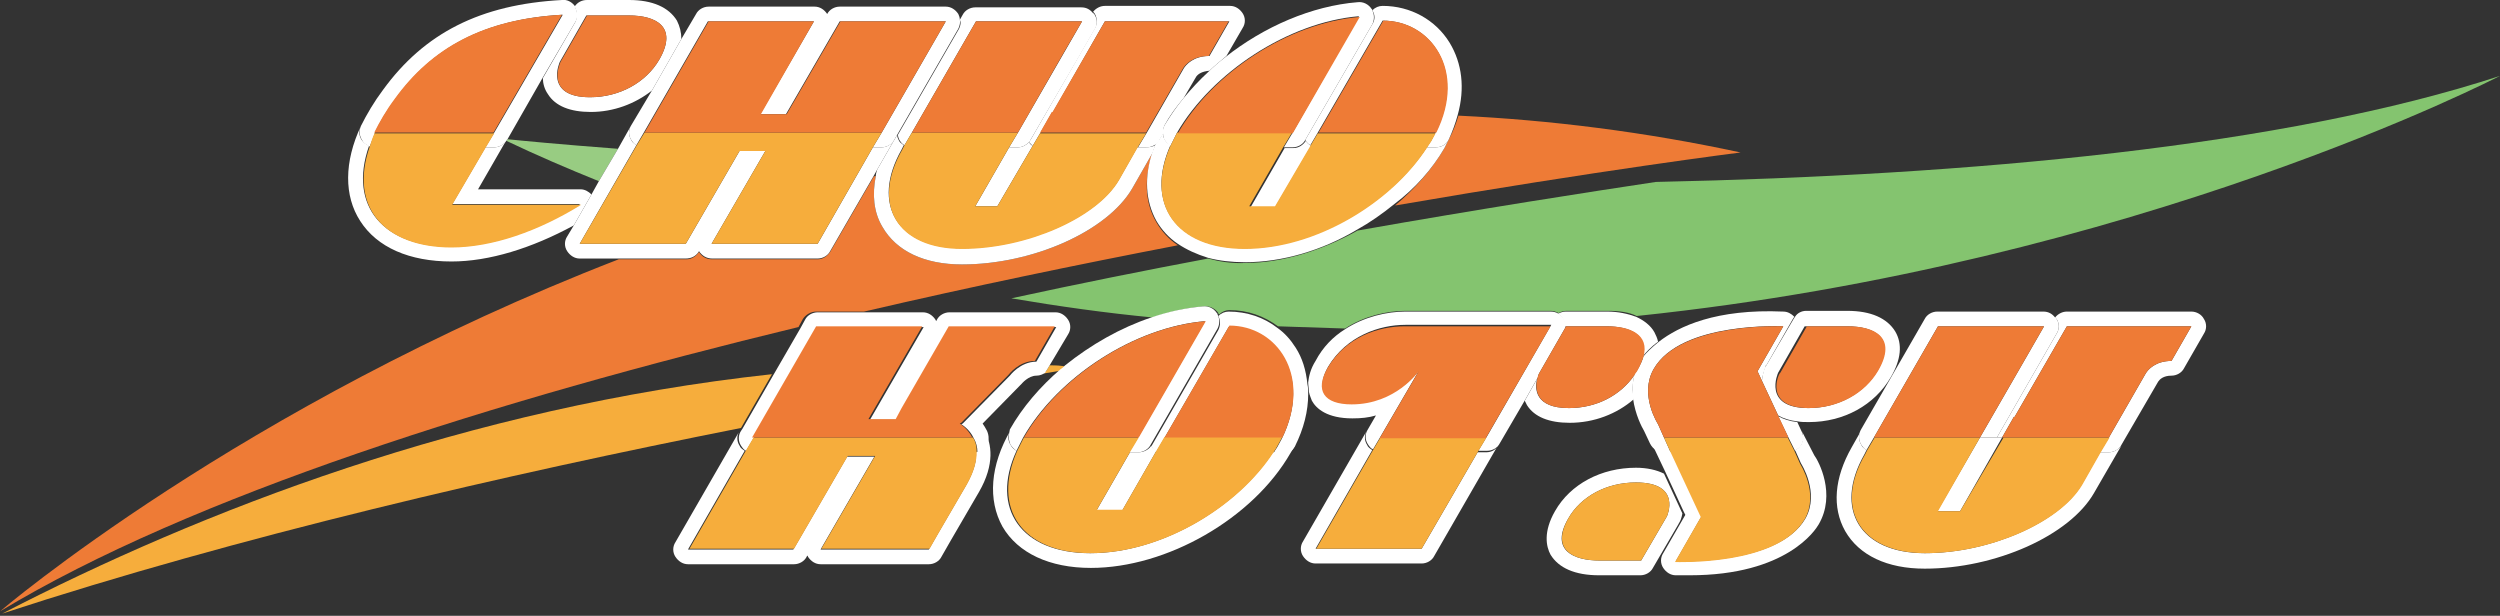 <?xml version="1.0" encoding="utf-8"?>
<!-- Generator: Adobe Illustrator 23.0.6, SVG Export Plug-In . SVG Version: 6.00 Build 0)  -->
<svg version="1.1" id="表裏一覧" xmlns="http://www.w3.org/2000/svg" xmlns:xlink="http://www.w3.org/1999/xlink" x="0px"
	 y="0px" width="339.4px" height="83.6px" viewBox="0 0 339.4 83.6" style="enable-background:new 0 0 339.4 83.6;"
	 xml:space="preserve">
<rect x="0" y="0" width="339.4" height="83.6" fill="#333333" stroke="none"/>
<style type="text/css">
	.st0{fill:none;}
	.st1{fill:#98CC82;}
	.st2{fill:#84C46F;}
	.st3{fill:#EE7B36;}
	.st4{fill:#F6AD3C;}
	.st5{fill:#FFFFFF;}
</style>
<g>
	<path class="st0" d="M64.9,25.7h13.9c0.6,0,1.1,0.3,1.5,0.7l1-1.8c-4.2-1.7-8.4-3.5-12.6-5.5L64.9,25.7z"/>
	<path class="st0" d="M118.6,23.9c0.1,0,0.2,0,0.3-0.1c0.1-0.3,0.2-0.6,0.2-0.9L118.6,23.9z"/>
	<path class="st0" d="M164,35.1c-1.5-0.4-2.9-1-4.1-1.9c-13.5,2.6-27.9,5.6-42.6,9h7.8c0.7,0,1.4,0.4,1.7,1c0,0.1,0.1,0.1,0.1,0.2
		l0.1-0.2c0.4-0.6,1-1,1.7-1h14.4c0.7,0,1.4,0.4,1.7,1c0.4,0.6,0.4,1.4,0,2l-2.5,4.2c0.8,0,1.5,0.1,2.3,0.1
		c3.5-2.9,7.5-5.1,11.7-6.5c-6.3-0.7-12.7-1.5-19.2-2.6C146.5,38.6,155.4,36.8,164,35.1z"/>
	<path class="st0" d="M164.1,9.7c-1,0-1.5,0.4-1.8,0.8l-1.7,2.9C161.7,12.1,162.9,10.8,164.1,9.7z"/>
	<path class="st0" d="M88.4,12.3c-2.3,1.8-5.2,2.9-8.3,2.9c-2.8,0-4.7-0.8-5.8-2.4c-0.5-0.7-0.7-1.5-0.7-2.2l-4.8,8.4
		c1.9,0.2,7.2,0.7,15,1.3l1.8-3.2c0,0,0,0,0,0c0,0,0,0,0,0L88.4,12.3z"/>
	<path class="st0" d="M175.9,47.2c0.9,1.4,1.4,3.1,1.6,4.8c0.1-0.8,0.3-1.8,1-2.9c1.1-1.8,2.5-3.2,4-4.3c-3-0.1-6-0.2-9.1-0.3
		C174.4,45.2,175.3,46.1,175.9,47.2z"/>
	<path class="st1" d="M68.8,19C68.8,19,68.8,19,68.8,19l-0.1,0.1c4.2,2,8.4,3.8,12.6,5.5l2.6-4.4c-7.9-0.6-13.1-1.1-15-1.3L68.8,19z
		"/>
	<path class="st2" d="M164,35.1c-8.5,1.6-17.5,3.4-26.7,5.4c6.5,1.1,12.9,2,19.2,2.6c2.3-0.8,4.7-1.3,7-1.5c0.7-0.1,1.5,0.3,1.9,0.9
		c0,0.1,0,0.1,0.1,0.2c0.4-0.4,0.9-0.6,1.4-0.6c2.5,0,4.7,0.8,6.6,2.2c3.1,0.1,6.1,0.2,9.1,0.3c2.6-1.7,5.7-2.4,8.2-2.4h19.7
		c0.4,0,0.7,0.1,1.1,0.3c0.3-0.2,0.7-0.3,1.1-0.3h5.6c1.6,0,2.9,0.2,3.9,0.7c68.1-7.1,117.2-32.6,117.2-32.6
		c-29.3,9.6-71.9,13.5-114.6,14.4c-9.3,1.4-23.5,3.6-40.5,6.6c-4.8,2.7-10.2,4.4-15.2,4.4C167.2,35.8,165.5,35.5,164,35.1z"/>
	<path class="st3" d="M196.7,18.9C196.7,18.9,196.7,18.9,196.7,18.9C196.7,18.9,196.7,18.9,196.7,18.9
		C196.7,18.9,196.7,18.9,196.7,18.9c-0.2,0.4-0.4,0.8-0.6,1.2c-1.7,2.9-4,5.5-6.7,7.8c27.8-4.8,46.9-7.2,46.9-7.2
		c-13-2.8-25.8-4.4-38.3-5C197.7,16.7,197.3,17.8,196.7,18.9C196.7,18.9,196.7,18.9,196.7,18.9z"/>
	<path class="st3" d="M110.8,42.3h6.5c14.6-3.4,29.1-6.4,42.6-9c-1.2-0.8-2.2-1.9-2.9-3.1c-1.6-2.7-1.7-6-0.5-9.5l-2.8,4.9
		c-3.4,5.8-13.5,10.3-23.1,10.3c-5.1,0-8.9-1.8-10.8-5.1c-1.2-2-1.4-4.4-0.9-6.9c-0.1,0-0.2,0-0.3,0.1l-5.9,10.2c-0.4,0.6-1,1-1.7,1
		H96.6c-0.7,0-1.4-0.4-1.7-1c0,0,0,0,0,0l0,0c-0.4,0.6-1,1-1.7,1h-9.2C32.6,55.1,0,83,0,83c26-15.7,67.5-28.7,108.4-38.6l0.6-1.1
		C109.4,42.7,110.1,42.3,110.8,42.3z"/>
	<path class="st4" d="M0.3,83.3c32.1-10.5,68.5-18.9,100.3-25.2l4.2-7.3C63.4,55.3,27.2,69.4,0.3,83.3z"/>
	<path class="st4" d="M142.5,49.6l-0.3,0.5c-0.1,0.2-0.3,0.4-0.5,0.6c0.8-0.1,1.7-0.3,2.5-0.4c0.2-0.2,0.4-0.4,0.6-0.5
		C144,49.6,143.3,49.6,142.5,49.6z"/>
	<path class="st5" d="M135.4,28l4.8-8.2c-0.2-0.1-0.4-0.3-0.5-0.5c-0.4,0.4-0.9,0.7-1.5,0.7H137l-4.6,8H135.4z"/>
	<path class="st5" d="M155.6,20h-1.2l-2.5,4.4c-3,5.1-12.5,9.3-21.3,9.3c-8.8,0-12.4-6-8.2-13.4l0.3-0.6c-0.3-0.2-0.6-0.4-0.7-0.7
		c-0.1-0.2-0.2-0.4-0.2-0.7l-0.4,0.7c0,0,0,0,0,0l-2.3,4c-0.1,0.3-0.2,0.6-0.2,0.9c-0.5,2.5-0.3,4.9,0.9,6.9
		c1.9,3.3,5.7,5.1,10.8,5.1c9.6,0,19.7-4.5,23.1-10.3l2.8-4.9c0.1-0.3,0.2-0.7,0.4-1C156.5,19.9,156.1,20,155.6,20z"/>
	<path class="st5" d="M196.1,20.1c0.2-0.4,0.4-0.8,0.6-1.2c-0.3,0.7-1,1.1-1.8,1.1h-1.2c-4.8,7.4-15.1,13.7-24.7,13.7
		c-9.4,0-13.6-6.1-10.1-14c-0.3-0.2-0.6-0.4-0.8-0.8c-0.2-0.3-0.2-0.6-0.2-0.8l-0.5,0.8c-0.1,0.2-0.3,0.4-0.5,0.6
		c-0.1,0.3-0.3,0.7-0.4,1c-1.2,3.5-1,6.8,0.5,9.5c0.7,1.2,1.7,2.3,2.9,3.1c1.2,0.8,2.5,1.4,4.1,1.9c1.5,0.4,3.2,0.6,5,0.6
		c5.1,0,10.5-1.6,15.2-4.4c1.8-1,3.5-2.2,5.1-3.5C192.1,25.6,194.4,23,196.1,20.1z"/>
	<path class="st5" d="M196.7,18.9C196.7,18.9,196.7,18.9,196.7,18.9C196.7,18.9,196.7,18.9,196.7,18.9
		C196.7,18.9,196.7,18.9,196.7,18.9z"/>
	<path class="st5" d="M173.2,28l4.8-8.2c-0.3-0.2-0.6-0.4-0.7-0.7c0,0,0,0,0,0l0,0c-0.4,0.6-1,1-1.7,1h-1.2l-4.6,8H173.2z"/>
	<path class="st5" d="M78.8,25.7H64.9l3.8-6.6l0.1-0.1c-0.4,0.6-1,1-1.7,1h-1.2l-4.5,7.7h17.4c-5.7,3.6-12,5.8-17.6,5.8
		c-9,0-14-5.4-11.1-13.7c-0.4-0.2-0.7-0.4-1-0.8c-0.4-0.6-0.4-1.3-0.1-1.9c0,0,0,0,0,0c-2.3,4.9-2.3,9.5-0.1,12.9
		c2.3,3.6,6.7,5.5,12.4,5.5c5.1,0,10.9-1.8,16.6-4.9l2.4-4.2C79.9,26,79.4,25.7,78.8,25.7z"/>
	<path class="st5" d="M94.9,34.1L94.9,34.1C94.9,34.1,94.9,34.1,94.9,34.1c0.4,0.6,1,1,1.8,1H111c0.7,0,1.4-0.4,1.7-1l5.9-10.2
		l0.5-0.9l2.3-4c-0.4,0.6-1,1-1.7,1h-1.2L111,33.1H96.6l7.3-12.6h-3.5l-7.3,12.6H78.7l7.7-13.4c-0.3-0.2-0.6-0.4-0.7-0.7
		c-0.4-0.6-0.4-1.4,0-2c0,0,0,0,0,0l-1.8,3.2l-2.6,4.4l-1,1.8l-2.4,4.2L77,32.1c-0.4,0.6-0.4,1.4,0,2c0.4,0.6,1,1,1.7,1h5.2h9.2
		C93.8,35.1,94.5,34.8,94.9,34.1z"/>
	<path class="st5" d="M78.1,3l-4.4,7.6c0,0.7,0.2,1.5,0.7,2.2c1,1.6,3,2.4,5.8,2.4c3.1,0,6-1.1,8.3-2.9l4-7c0-0.9-0.2-1.7-0.6-2.5
		c-1.1-1.8-3.3-2.8-6.5-2.8h-5.7c-0.7,0-1.3,0.3-1.7,0.9C78.4,1.6,78.4,2.4,78.1,3z M85.4,2.1c3.6,0,6.7,1.5,4.1,6
		c-1.8,3.1-5.4,5.1-9.4,5.1c-6.3,0-4.1-4.8-4.1-4.8l3.6-6.3C79.7,2.1,81.7,2.1,85.4,2.1z"/>
	<path class="st5" d="M49.2,19.1c0.2,0.4,0.6,0.6,1,0.8c0.2-0.6,0.5-1.2,0.7-1.9c0.7-1.5,1.6-3,2.8-4.6c5-6.9,12-10.8,22.7-11.4
		L67.1,18l-1.2,2h1.2c0.7,0,1.4-0.4,1.7-1c0,0,0,0,0,0l0.1-0.1l4.8-8.4L78.1,3c0.4-0.6,0.3-1.4,0-2c0,0,0-0.1,0-0.1
		c-0.4-0.6-1.1-1-1.8-0.9C65.2,0.6,57.6,4.5,52,12.2c0,0,0,0,0,0c-1.2,1.6-2.2,3.3-3,4.9c0,0,0,0,0,0C48.7,17.8,48.8,18.5,49.2,19.1
		z"/>
	<path class="st5" d="M148.6,3.9l-2.3,4c0,0,0,0,0,0L139.9,19c-0.1,0.1-0.1,0.2-0.2,0.3c0.2,0.2,0.3,0.3,0.5,0.5l1-1.7l1.6-2.8
		c0,0,0.1,0,0.1,0L150,2.9h10.4h4h2.5l-2.7,4.7c-2.2,0-3.2,1.2-3.5,1.7l-5,8.7l-1.2,2h1.2c0.5,0,0.9-0.2,1.2-0.4
		c0.2-0.2,0.4-0.3,0.5-0.6l0.5-0.8c0-0.4,0-0.8,0.2-1.2c0.7-1.3,1.6-2.5,2.6-3.7l1.7-2.9c0.3-0.4,0.8-0.7,1.8-0.8
		c0.7-0.7,1.5-1.3,2.3-2l2.2-3.8c0.4-0.6,0.4-1.4,0-2c-0.4-0.6-1-1-1.7-1H150c-0.6,0-1.2,0.3-1.6,0.8c0.1,0.1,0.1,0.1,0.2,0.2
		C149,2.5,149,3.3,148.6,3.9z"/>
	<path class="st5" d="M186.3,3.3L177.2,19c0,0,0,0,0,0c0.2,0.3,0.4,0.6,0.7,0.7l1-1.7l8.8-15.2c6.5,0,11.4,6.7,7.2,15.2
		c-0.2,0.4-0.4,0.7-0.6,1.1c-0.2,0.3-0.4,0.6-0.6,0.9h1.2c0.8,0,1.5-0.4,1.8-1.1c0,0,0,0,0,0c0,0,0,0,0,0c0,0,0,0,0,0
		c0.5-1.1,0.9-2.2,1.2-3.3c1-3.6,0.6-7-1.1-9.8c-1.9-3.1-5.3-5-9.1-5c-0.5,0-1,0.2-1.4,0.6C186.7,2,186.7,2.7,186.3,3.3z"/>
	<path class="st5" d="M160.7,13.3c-1,1.2-1.8,2.4-2.6,3.7c-0.2,0.4-0.3,0.8-0.2,1.2c0,0.3,0.1,0.6,0.2,0.8c0.2,0.3,0.5,0.6,0.8,0.8
		c0.3-0.6,0.6-1.2,0.9-1.8c0,0,0,0,0,0c4.7-8.1,15.1-15,24.7-15.8L175.5,18l-1.2,2h1.2c0.7,0,1.4-0.4,1.7-1l0,0l9.1-15.7
		c0.3-0.6,0.3-1.3,0-1.9c0-0.1,0-0.1-0.1-0.2c-0.4-0.6-1.1-1-1.9-0.9c-6.2,0.5-12.7,3.3-18,7.5c-0.8,0.6-1.6,1.3-2.3,2
		C162.9,10.8,161.7,12.1,160.7,13.3z"/>
	<path class="st5" d="M130.2,3.9l-8.3,14.4c0,0.2,0.1,0.5,0.2,0.7c0.2,0.3,0.4,0.6,0.7,0.7l1-1.7l8.7-15.1h14.4l-2.3,4L138.2,18
		l-1.2,2h1.2c0.6,0,1.1-0.3,1.5-0.7c0.1-0.1,0.2-0.2,0.2-0.3L146.3,8c0,0,0,0,0,0l2.3-4c0.4-0.6,0.4-1.4,0-2c0-0.1-0.1-0.2-0.2-0.2
		c-0.4-0.5-0.9-0.8-1.6-0.8h-14.4c-0.7,0-1.4,0.4-1.7,1l-0.4,0.7C130.5,3,130.4,3.5,130.2,3.9z"/>
	<path class="st5" d="M85.7,17C85.7,17,85.7,17,85.7,17c-0.4,0.6-0.4,1.4,0,2c0.2,0.3,0.4,0.6,0.7,0.7l1-1.7l8.7-15.1h14.4
		l-7.3,12.6h3.5l7.3-12.6h14.4L119.7,18l-1.2,2h1.2c0.7,0,1.4-0.4,1.7-1c0,0,0,0,0,0l0.4-0.7l8.3-14.4c0.2-0.4,0.3-0.9,0.2-1.3
		c0-0.2-0.1-0.5-0.2-0.7c-0.4-0.6-1-1-1.7-1h-14.4c-0.7,0-1.4,0.4-1.7,1l0,0c0,0,0,0,0,0c-0.4-0.6-1-1-1.7-1H96.2
		c-0.7,0-1.4,0.4-1.7,1l-2,3.4l-4,7L85.7,17z"/>
	<path class="st4" d="M130.6,33.8c8.8,0,18.3-4.2,21.3-9.3l2.5-4.4l1.2-2h-14.4l-1,1.7l-4.8,8.2h-3l4.6-8l1.2-2h-14.4l-1,1.7
		l-0.3,0.6C118.2,27.8,121.8,33.8,130.6,33.8z"/>
	<path class="st4" d="M169,33.8c9.7,0,19.9-6.3,24.7-13.7c0.2-0.3,0.4-0.6,0.6-0.9c0.2-0.4,0.4-0.7,0.6-1.1h-16l-1,1.7l-4.8,8.2
		h-3.5l4.6-8l1.2-2h-15.6c0,0,0,0,0,0c-0.3,0.6-0.6,1.2-0.9,1.8C155.4,27.7,159.6,33.8,169,33.8z"/>
	<path class="st4" d="M50.9,18c-0.3,0.6-0.5,1.2-0.7,1.9c-2.9,8.3,2.1,13.7,11.1,13.7c5.5,0,11.8-2.2,17.6-5.8H61.4l4.5-7.7l1.2-2
		H50.9z"/>
	<polygon class="st4" points="87.5,18 86.4,19.8 78.7,33.1 93.1,33.1 100.4,20.5 103.9,20.5 96.6,33.1 111,33.1 118.5,20 119.7,18 	
		"/>
	<path class="st3" d="M80.1,13.2c4,0,7.6-2,9.4-5.1c2.6-4.5-0.5-6-4.1-6c-3.7,0-5.7,0-5.7,0l-3.6,6.3C76.1,8.4,73.8,13.2,80.1,13.2z
		"/>
	<path class="st3" d="M76.3,2C65.6,2.6,58.6,6.5,53.6,13.4c-1.2,1.6-2.1,3.2-2.8,4.6h16.2L76.3,2z"/>
	<path class="st3" d="M155.6,18l5-8.7c0.3-0.5,1.3-1.7,3.5-1.7l2.7-4.7h-2.5h-4H150l-7.1,12.3c0,0-0.1,0-0.1,0l-1.6,2.8H155.6z"/>
	<path class="st3" d="M187.8,2.8L179,18h16C199.2,9.5,194.2,2.8,187.8,2.8z"/>
	<path class="st3" d="M184.6,2.3c-9.7,0.8-20,7.6-24.7,15.8h15.6L184.6,2.3z"/>
	<polygon class="st3" points="144.5,7 146.9,2.9 132.5,2.9 123.8,18 138.2,18 	"/>
	<polygon class="st3" points="128.4,2.9 114.1,2.9 106.8,15.5 103.3,15.5 110.5,2.9 96.2,2.9 87.5,18 119.7,18 	"/>
	<path class="st5" d="M222.1,63.5c-4.7,0-8.9,2.2-11,5.9c-1.6,2.8-1.2,4.8-0.6,5.9c1.1,1.8,3.3,2.8,6.6,2.8h5.6c0.7,0,1.4-0.4,1.7-1
		l3.5-6c0-0.1,0.1-0.1,0.1-0.2c0.1-0.1,0.3-0.6,0.4-1.2l-2.5-5.4C224.9,63.8,223.6,63.5,222.1,63.5z M226.3,70.1l-3.5,6
		c0,0-2,0-5.6,0c-3.6,0-6.8-1.4-4.3-5.7c1.7-3,5.2-4.9,9.2-4.9C228.4,65.5,226.3,70.1,226.3,70.1z"/>
	<path class="st5" d="M244.6,58.5C244.6,58.5,244.6,58.5,244.6,58.5L244.6,58.5c0.3,0.6,0.2,1.4-0.1,1.9c-0.2,0.3-0.5,0.6-0.8,0.7
		l0.8,1.8c0,0,2.6,4,0.6,7.5c-3.7,6.4-17.6,5.8-17.6,5.8l3.5-6.1l-4.1-8.8h-0.9c-0.8,0-1.5-0.5-1.8-1.2c0,0,0,0,0,0l1.9,4l2.5,5.4
		l0.2,0.4l-3,5.2c-0.4,0.6-0.4,1.4,0,2s1,1,1.7,1c0.7,0,1.3,0,1.9,0c13.2,0,17.1-6.2,17.5-6.9c2.4-4.1,0-8.6-0.6-9.4L244.6,58.5z"/>
	<path class="st5" d="M201.8,61.4h-1.2L193,74.5h-14.4l7.7-13.4c-0.3-0.2-0.6-0.4-0.7-0.7c-0.4-0.6-0.4-1.4,0-2l-8.7,15.1
		c-0.4,0.6-0.4,1.4,0,2c0.4,0.6,1,1,1.7,1H193c0.7,0,1.4-0.4,1.7-1l8.7-15.1c0,0,0,0,0,0l0,0C203.2,61,202.5,61.4,201.8,61.4z"/>
	<path class="st5" d="M133.7,60.5c-0.3,0.5-0.7,0.8-1.2,0.9c0.1,1.2-0.3,2.6-1.3,4.4c-3.4,5.8-5.1,8.8-5.1,8.8h-14.7l7.3-12.6H115
		l-7.3,12.6H93.4l7.7-13.4c-0.3-0.2-0.6-0.4-0.7-0.7c-0.4-0.6-0.4-1.4,0-2l-8.7,15.1c-0.4,0.6-0.4,1.4,0,2c0.4,0.6,1,1,1.7,1h14.4
		c0.7,0,1.4-0.4,1.7-1l0.1-0.2c0,0.1,0.1,0.1,0.1,0.2c0.4,0.6,1,1,1.7,1h14.7c0.7,0,1.4-0.4,1.7-1c0,0,1.7-3,5.1-8.8
		c2.2-3.8,1.7-6.6,0.8-8.2C134.1,59.1,134,59.9,133.7,60.5z"/>
	<polygon class="st5" points="133.8,58.5 133.8,58.5 133.8,58.5 	"/>
	<path class="st5" d="M286.3,61.4h-1.2l-2.5,4.4c-3,5.1-12.5,9.3-21.3,9.3c-8.8,0-12.4-6-8.2-13.4l0.3-0.6c-0.3-0.2-0.6-0.4-0.7-0.7
		c-0.4-0.6-0.4-1.4,0-2l-1.3,2.3c-2.4,4.2-2.7,8.2-0.9,11.4c1.9,3.3,5.7,5.1,10.8,5.1c9.6,0,19.7-4.5,23-10.3l3.7-6.4
		C287.6,61,287,61.4,286.3,61.4z"/>
	<path class="st5" d="M154.6,61.4h-1.2l-4.6,8h3.5l4.7-8.2c-0.3-0.2-0.6-0.4-0.7-0.7c0,0,0,0,0,0l0,0C156,61,155.3,61.4,154.6,61.4z
		"/>
	<path class="st5" d="M174,61.4h-1.2c-4.8,7.4-15.1,13.7-24.8,13.7c-9.4,0-13.6-6.1-10-13.9c-0.3-0.2-0.6-0.4-0.8-0.8
		c-0.4-0.6-0.4-1.4,0-2c0,0,0,0,0,0c-2.8,4.8-3.1,9.5-1.1,13.1c2.1,3.6,6.4,5.6,12,5.6c10.3,0,22-6.7,27.1-15.6
		c0.2-0.3,0.4-0.7,0.6-1l0.1-0.2c0,0,0,0,0,0C175.5,61,174.8,61.4,174,61.4z"/>
	<path class="st5" d="M297.5,42.3h-16.9c-0.6,0-1.2,0.3-1.6,0.8c0.1,0.1,0.1,0.1,0.2,0.2c0.4,0.6,0.4,1.4,0,2l-8.1,14.1h0.7l1.6-2.8
		c0,0,0,0,0.1,0l7.1-12.3H291h4h2.5l-2.7,4.7c-2.2,0-3.2,1.2-3.5,1.7l-5,8.7l-1.2,2h1.2c0.7,0,1.4-0.4,1.7-1l5-8.6
		c0.2-0.3,0.7-0.8,1.8-0.8c0.7,0,1.4-0.4,1.7-1l2.7-4.7c0.4-0.6,0.4-1.4,0-2C298.9,42.7,298.2,42.3,297.5,42.3z"/>
	<path class="st5" d="M221.9,50.9c-1.9,2.8-5.2,4.5-8.9,4.5c-4.6,0-4.7-2.6-4.3-4l-1.7,3c0.1,0.2,0.2,0.4,0.3,0.6
		c1,1.6,3,2.4,5.8,2.4c3.3,0,6.4-1.2,8.7-3.2C221.6,53.1,221.6,52,221.9,50.9z"/>
	<path class="st5" d="M212.6,42.3c-0.4,0-0.7,0.1-1.1,0.3c0.3,0.2,0.5,0.4,0.7,0.7c0.2,0.4,0.3,0.8,0.2,1.2l0.1-0.2c0,0,2,0,5.6,0
		c3.1,0,5.7,1.1,4.9,4.1c0.4-0.5,1.1-1.3,2.1-2c-0.1-0.5-0.3-0.9-0.5-1.3c-0.5-0.9-1.4-1.6-2.5-2.1c-1.1-0.4-2.4-0.7-3.9-0.7H212.6z
		"/>
	<path class="st5" d="M209,50.6l3.5-6.1c0.1-0.4,0-0.9-0.2-1.2c-0.2-0.3-0.4-0.5-0.7-0.7c-0.3-0.2-0.7-0.3-1.1-0.3h-19.7
		c-2.5,0-5.6,0.7-8.2,2.4c-1.6,1-3,2.4-4,4.3c-0.7,1.1-0.9,2.1-1,2.9c0,0.4,0.1,0.9,0.1,1.3c0.1,0.5,0.3,0.9,0.4,1.2
		c0.6,1.1,2.1,2.4,5.5,2.4c1.2,0,2.2-0.1,3.2-0.4l-1.1,1.9c0,0,0,0,0,0c-0.4,0.6-0.4,1.4,0,2c0.2,0.3,0.4,0.6,0.7,0.7l1-1.7l5.3-9.1
		c0,0-3.1,4.5-9.1,4.5c-3.8,0-5-1.9-3.3-4.9c2.5-4.2,7-5.7,10.5-5.7c3.5,0,5.4,0,5.4,0h14.4l-8.7,15.1l-1.2,2h1.2
		c0.7,0,1.4-0.4,1.7-1l0,0l3.5-6l1.7-3C208.8,50.9,209,50.6,209,50.6z"/>
	<path class="st5" d="M242.8,59.4l0.9,1.8c0.3-0.2,0.6-0.4,0.8-0.7c0.4-0.6,0.4-1.3,0.1-1.9l0,0l-0.6-1.3c-1-0.1-1.9-0.4-2.6-0.8
		L242.8,59.4z"/>
	<path class="st5" d="M225.9,61.4h0.9l-0.9-2l-0.8-1.8c0,0-2.6-4-0.6-7.5c3.7-6.5,17.6-5.8,17.6-5.8l-3.5,6.1l0.6,1.3
		c0.1-1,0.5-1.8,0.5-2c0,0,0-0.1,0.1-0.1l3.6-6.3c0.1-0.1,0.1-0.2,0.2-0.3c-0.4-0.4-0.9-0.7-1.5-0.7c-9.1-0.4-14.2,2-16.9,4.1
		c-1,0.8-1.7,1.5-2.1,2c-0.1,0.5-0.4,1.1-0.8,1.8c-0.1,0.2-0.3,0.4-0.4,0.6c-0.3,1.1-0.3,2.2-0.2,3.3c0.3,2.2,1.2,3.9,1.5,4.4
		l0.8,1.7c0,0,0,0,0,0C224.4,61,225.1,61.4,225.9,61.4z"/>
	<path class="st5" d="M239.8,49.6c0,0-0.1,0.1-0.1,0.1c-0.1,0.2-0.4,0.9-0.5,2l2.2,4.7c0.7,0.4,1.6,0.7,2.6,0.8
		c0.5,0.1,1,0.1,1.6,0.1c4.7,0,8.9-2.3,11.1-6.1c1.4-2.4,1.6-4.5,0.6-6.2c-1.1-1.8-3.3-2.8-6.5-2.8h-5.6c-0.6,0-1.2,0.3-1.5,0.8
		c-0.1,0.1-0.1,0.2-0.2,0.3L239.8,49.6z M250.8,44.3c3.6,0,6.7,1.5,4.1,6c-1.8,3.1-5.4,5.1-9.4,5.1c-6.3,0-4.1-4.8-4.1-4.8l3.6-6.3
		C245.2,44.3,247.2,44.3,250.8,44.3z"/>
	<path class="st5" d="M142.2,50.1l0.3-0.5l2.5-4.2c0.4-0.6,0.4-1.4,0-2c-0.4-0.6-1-1-1.7-1h-14.4c-0.7,0-1.4,0.4-1.7,1l-0.1,0.2
		c0-0.1-0.1-0.1-0.1-0.2c-0.4-0.6-1-1-1.7-1h-7.8h-6.5c-0.7,0-1.4,0.4-1.7,1l-0.6,1.1l-3.7,6.4l-4.2,7.3l-0.2,0.3
		c-0.4,0.6-0.4,1.4,0,2c0.2,0.3,0.4,0.6,0.7,0.7l1-1.7l8.7-15.1h14.4l-7.3,12.6h3.7l0.8-1.5l6.4-11.1h7.9h6.5l-2.7,4.7
		c-2.2,0-3.6,1.9-3.6,1.9l-6.4,6.5l-0.2,0.1c0,0,1.1,0.6,1.7,1.9c0.3,0.5,0.5,1.2,0.5,1.9c0.5-0.1,0.9-0.4,1.2-0.9
		c0.4-0.6,0.4-1.3,0.1-2c0,0,0,0,0,0c0,0,0,0,0,0c0,0,0,0,0,0c-0.2-0.4-0.4-0.7-0.6-1l5.1-5.2c0.1-0.1,0.1-0.1,0.2-0.2
		c0,0,0.9-1.1,2-1.1c0.5,0,0.9-0.2,1.2-0.4C141.9,50.5,142.1,50.3,142.2,50.1z"/>
	<path class="st5" d="M252.7,60.4c0.2,0.3,0.4,0.6,0.7,0.7l1-1.7l8.7-15.1h14.4l-2.3,4l-6.4,11.1h2.3l8.1-14.1c0.4-0.6,0.4-1.4,0-2
		c0-0.1-0.1-0.2-0.2-0.2c-0.4-0.5-0.9-0.8-1.6-0.8h-14.4c-0.7,0-1.4,0.4-1.7,1l-8.7,15.1c0,0,0,0,0,0
		C252.3,59,252.3,59.8,252.7,60.4z"/>
	<path class="st5" d="M175.9,47.2c-0.7-1.1-1.5-2-2.5-2.7c-1.8-1.4-4.1-2.2-6.6-2.2c-0.5,0-1,0.2-1.4,0.6c0.3,0.6,0.3,1.3,0,1.9
		l-9.1,15.8c0,0,0,0,0,0c0.2,0.3,0.4,0.6,0.7,0.7l1-1.7l8.8-15.2c6.5,0,11.4,6.7,7.2,15.2c-0.2,0.4-0.4,0.7-0.6,1.1
		c-0.2,0.3-0.4,0.6-0.6,1h1.2c0.8,0,1.4-0.4,1.8-1.1c0,0,0,0,0,0c1.2-2.4,1.8-4.8,1.8-7.1c0-0.4,0-0.9-0.1-1.3
		C177.3,50.2,176.8,48.6,175.9,47.2z"/>
	<path class="st5" d="M137.2,60.4c0.2,0.3,0.5,0.6,0.8,0.8c0.3-0.6,0.6-1.2,0.9-1.8c0,0,0,0,0,0c4.7-8.2,15.1-15,24.7-15.8
		l-9.1,15.8l-1.2,2h1.2c0.7,0,1.4-0.4,1.7-1l0,0l9.1-15.8c0.3-0.6,0.3-1.3,0-1.9c0-0.1,0-0.1-0.1-0.2c-0.4-0.6-1.1-1-1.9-0.9
		c-2.3,0.2-4.7,0.7-7,1.5c-4.2,1.4-8.2,3.7-11.7,6.5c-0.2,0.2-0.4,0.4-0.6,0.5c-2.8,2.4-5.2,5.2-6.9,8.2c0,0,0,0,0,0
		C136.9,59.1,136.9,59.8,137.2,60.4z"/>
	<polygon class="st5" points="268.8,59.4 263,69.4 266.1,69.4 271.8,59.4 271.1,59.4 	"/>
	<path class="st4" d="M222.1,65.5c-4,0-7.5,1.9-9.2,4.9c-2.4,4.3,0.7,5.7,4.3,5.7c3.6,0,5.6,0,5.6,0l3.5-6
		C226.3,70.1,228.4,65.5,222.1,65.5z"/>
	<path class="st4" d="M225.9,59.4l0.9,2l4.1,8.8l-3.5,6.1c0,0,13.9,0.6,17.6-5.8c2-3.5-0.6-7.5-0.6-7.5l-0.8-1.8l-0.9-1.8H225.9z"/>
	<polygon class="st4" points="193,74.5 200.6,61.4 201.8,59.4 187.4,59.4 186.4,61.1 178.7,74.5 	"/>
	<path class="st4" d="M107.8,74.5l7.3-12.6h3.7l-7.3,12.6h14.7c0,0,1.7-3,5.1-8.8c1-1.8,1.3-3.2,1.3-4.4c0-0.8-0.2-1.4-0.5-1.9
		h-29.8l-1,1.7l-7.7,13.4H107.8z"/>
	<path class="st4" d="M266.1,69.4h-3l5.7-10h-14.3l-1,1.7l-0.3,0.6c-4.3,7.4-0.6,13.4,8.2,13.4c8.8,0,18.3-4.2,21.3-9.3l2.5-4.4
		l1.2-2h-14.4L266.1,69.4z"/>
	<path class="st4" d="M148.8,69.4l4.6-8l1.2-2H139c0,0,0,0,0,0c-0.3,0.6-0.6,1.2-0.9,1.8c-3.5,7.9,0.7,13.9,10,13.9
		c9.7,0,20-6.3,24.8-13.7c0.2-0.3,0.4-0.6,0.6-1c0.2-0.4,0.4-0.7,0.6-1.1h-16l-1,1.7l-4.7,8.2H148.8z"/>
	<path class="st3" d="M286.3,59.4l5-8.7c0.3-0.5,1.3-1.7,3.5-1.7l2.7-4.7H295h-4h-10.4l-7.1,12.3c0,0-0.1,0-0.1,0l-1.6,2.8H286.3z"
		/>
	<path class="st3" d="M218.2,44.3c-3.6,0-5.6,0-5.6,0l-0.1,0.2l-3.5,6.1c0,0-0.2,0.3-0.3,0.8c-0.3,1.4-0.3,4,4.3,4
		c3.7,0,7-1.7,8.9-4.5c0.1-0.2,0.3-0.4,0.4-0.6c0.4-0.7,0.6-1.3,0.8-1.8C224,45.4,221.3,44.3,218.2,44.3z"/>
	<path class="st3" d="M210.5,44.3h-14.4c0,0-1.9,0-5.4,0c-3.5,0-8,1.4-10.5,5.7c-1.7,3-0.5,4.9,3.3,4.9c6,0,9.1-4.5,9.1-4.5
		l-5.3,9.1h14.4L210.5,44.3z"/>
	<path class="st3" d="M241.4,56.4l-2.2-4.7l-0.6-1.3l3.5-6.1c0,0-13.9-0.6-17.6,5.8c-2,3.5,0.6,7.5,0.6,7.5l0.8,1.8h16.9L241.4,56.4
		z"/>
	<path class="st3" d="M245.6,55.4c4,0,7.6-2,9.4-5.1c2.6-4.5-0.5-6-4.1-6c-3.6,0-5.6,0-5.6,0l-3.6,6.3
		C241.5,50.6,239.3,55.4,245.6,55.4z"/>
	<path class="st3" d="M130.3,57.5l0.2-0.1l6.4-6.5c0,0,1.4-1.9,3.6-1.9l2.7-4.7h-6.5h-7.9l-6.4,11.1l-0.8,1.5h-3.7l7.3-12.6h-14.4
		l-8.7,15.1H132C131.3,58.1,130.3,57.5,130.3,57.5z"/>
	<polygon class="st3" points="268.8,59.4 275.2,48.3 277.5,44.3 263.1,44.3 254.4,59.4 	"/>
	<path class="st3" d="M166.9,44.2l-8.8,15.2h16C178.2,50.9,173.3,44.2,166.9,44.2z"/>
	<path class="st3" d="M163.7,43.6c-9.7,0.8-20,7.6-24.7,15.8h15.6L163.7,43.6z"/>
</g>
</svg>
